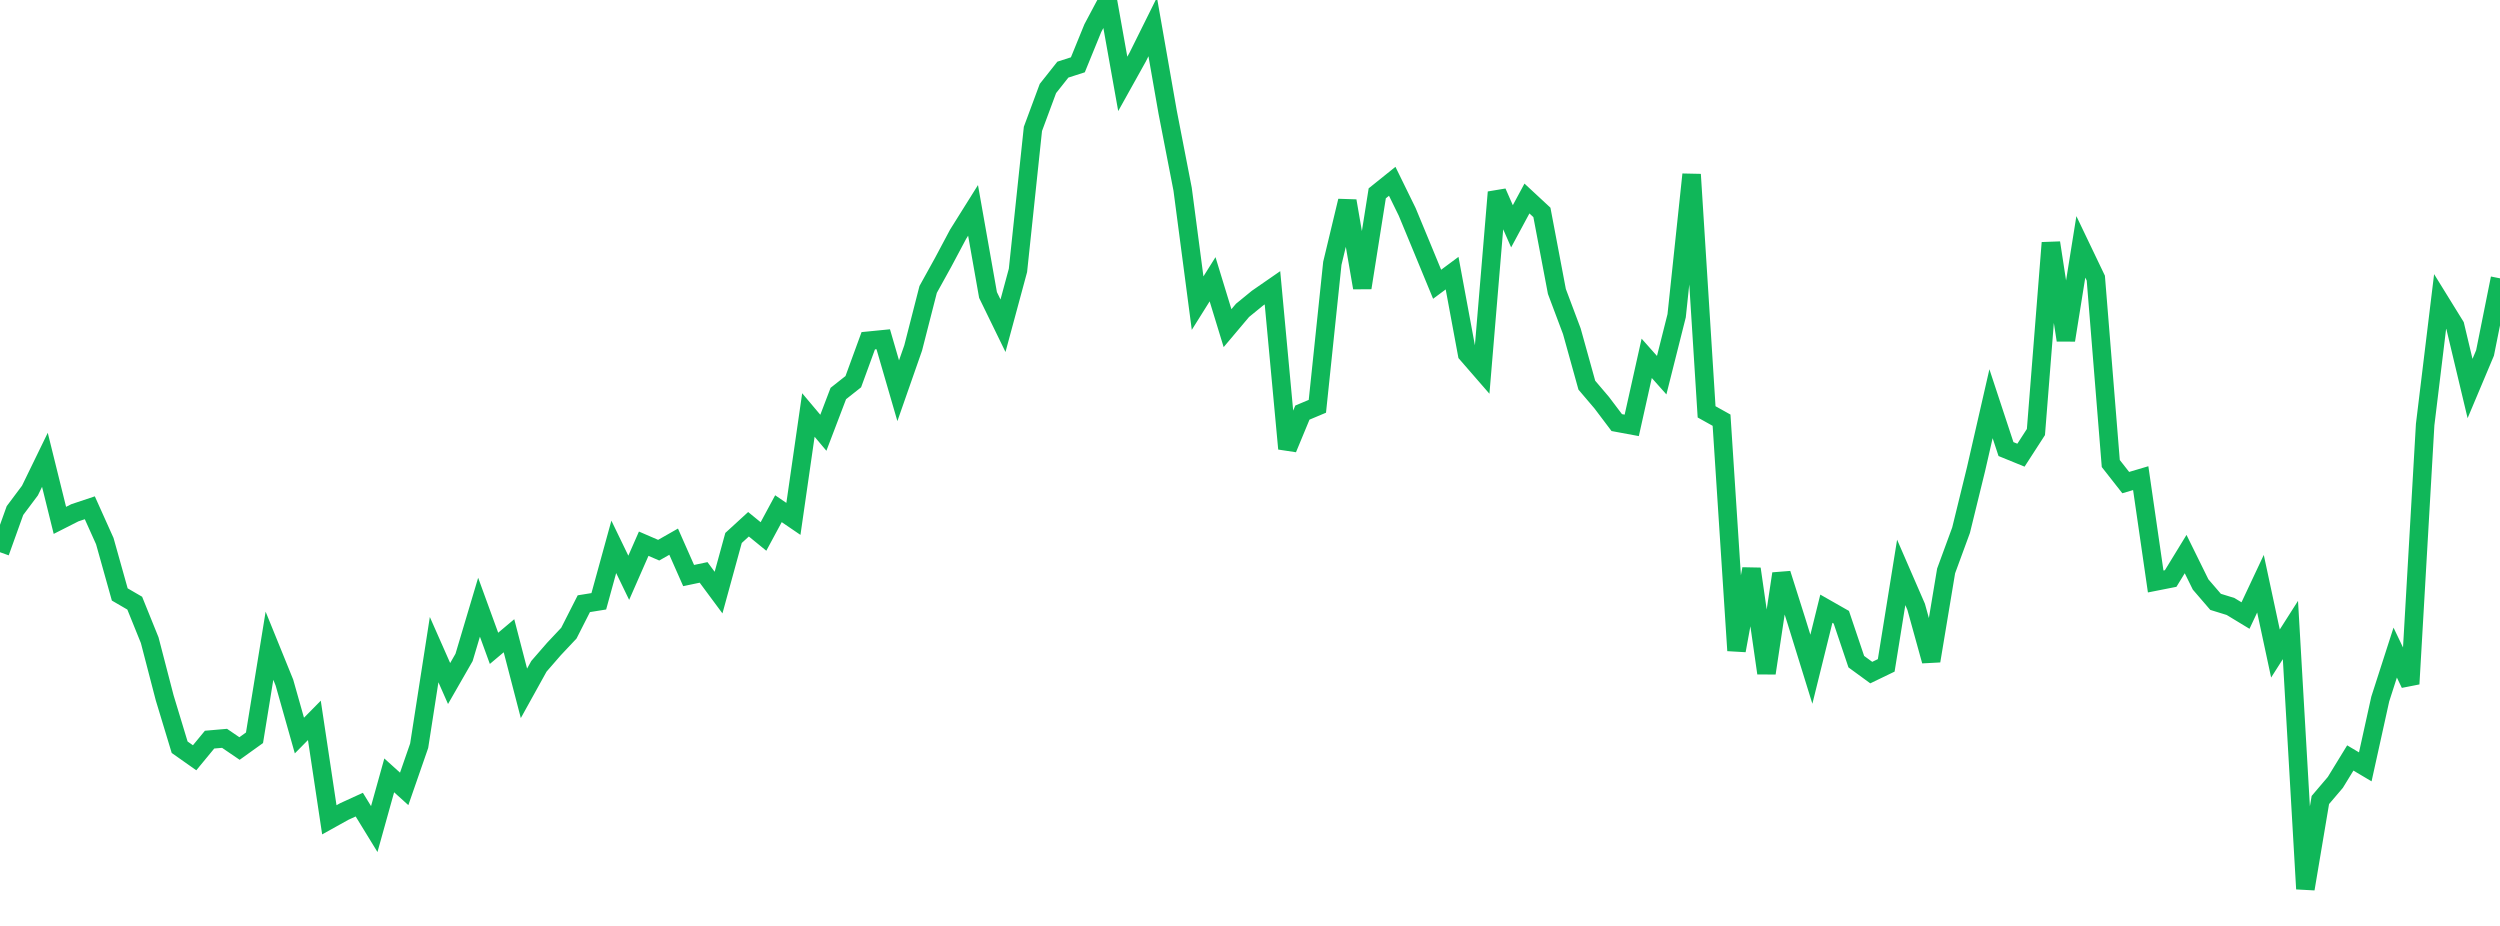 <?xml version="1.0" standalone="no"?>
<!DOCTYPE svg PUBLIC "-//W3C//DTD SVG 1.1//EN" "http://www.w3.org/Graphics/SVG/1.1/DTD/svg11.dtd">
<svg width="135" height="50" viewBox="0 0 135 50" preserveAspectRatio="none" class="sparkline" xmlns="http://www.w3.org/2000/svg"
xmlns:xlink="http://www.w3.org/1999/xlink"><path  class="sparkline--line" d="M 0 29.82 L 0 29.82 L 0.808 27.57 L 1.617 26.49 L 2.425 24.83 L 3.234 28.1 L 4.042 27.69 L 4.85 27.42 L 5.659 29.22 L 6.467 32.1 L 7.275 32.57 L 8.084 34.57 L 8.892 37.68 L 9.701 40.35 L 10.509 40.92 L 11.317 39.94 L 12.126 39.87 L 12.934 40.42 L 13.743 39.84 L 14.551 34.87 L 15.359 36.86 L 16.168 39.72 L 16.976 38.9 L 17.784 44.27 L 18.593 43.82 L 19.401 43.45 L 20.21 44.77 L 21.018 41.87 L 21.826 42.6 L 22.635 40.27 L 23.443 35.08 L 24.251 36.91 L 25.06 35.5 L 25.868 32.79 L 26.677 35.01 L 27.485 34.33 L 28.293 37.44 L 29.102 35.98 L 29.91 35.05 L 30.719 34.19 L 31.527 32.6 L 32.335 32.47 L 33.144 29.53 L 33.952 31.2 L 34.76 29.36 L 35.569 29.71 L 36.377 29.25 L 37.186 31.08 L 37.994 30.91 L 38.802 32 L 39.611 29.05 L 40.419 28.31 L 41.228 28.97 L 42.036 27.47 L 42.844 28.02 L 43.653 22.41 L 44.461 23.37 L 45.269 21.25 L 46.078 20.61 L 46.886 18.4 L 47.695 18.32 L 48.503 21.1 L 49.311 18.79 L 50.12 15.63 L 50.928 14.17 L 51.737 12.65 L 52.545 11.36 L 53.353 15.93 L 54.162 17.59 L 54.97 14.6 L 55.778 6.96 L 56.587 4.78 L 57.395 3.76 L 58.204 3.5 L 59.012 1.52 L 59.82 0 L 60.629 4.53 L 61.437 3.08 L 62.246 1.45 L 63.054 6.06 L 63.862 10.22 L 64.671 16.37 L 65.479 15.08 L 66.287 17.72 L 67.096 16.76 L 67.904 16.1 L 68.713 15.54 L 69.521 24.23 L 70.329 22.28 L 71.138 21.94 L 71.946 14.22 L 72.754 10.85 L 73.563 15.54 L 74.371 10.44 L 75.18 9.79 L 75.988 11.44 L 76.796 13.39 L 77.605 15.35 L 78.413 14.75 L 79.222 19.11 L 80.03 20.04 L 80.838 10.38 L 81.647 12.22 L 82.455 10.72 L 83.263 11.47 L 84.072 15.74 L 84.88 17.89 L 85.689 20.8 L 86.497 21.75 L 87.305 22.82 L 88.114 22.97 L 88.922 19.35 L 89.731 20.26 L 90.539 17.05 L 91.347 9.42 L 92.156 22.24 L 92.964 22.69 L 93.772 35.13 L 94.581 30.72 L 95.389 36.35 L 96.198 30.98 L 97.006 33.53 L 97.814 36.14 L 98.623 32.87 L 99.431 33.33 L 100.24 35.73 L 101.048 36.32 L 101.856 35.93 L 102.665 30.91 L 103.473 32.77 L 104.281 35.69 L 105.09 30.83 L 105.898 28.63 L 106.707 25.33 L 107.515 21.8 L 108.323 24.25 L 109.132 24.58 L 109.94 23.33 L 110.749 13.11 L 111.557 18.37 L 112.365 13.33 L 113.174 15.02 L 113.982 25.03 L 114.79 26.06 L 115.599 25.82 L 116.407 31.4 L 117.216 31.24 L 118.024 29.92 L 118.832 31.56 L 119.641 32.5 L 120.449 32.75 L 121.257 33.24 L 122.066 31.52 L 122.874 35.29 L 123.683 34.02 L 124.491 48 L 125.299 43.2 L 126.108 42.25 L 126.916 40.93 L 127.725 41.41 L 128.533 37.75 L 129.341 35.24 L 130.15 36.93 L 130.958 22.93 L 131.766 16.28 L 132.575 17.59 L 133.383 20.98 L 134.192 19.06 L 135 15.03" fill="none" stroke-width="1" stroke="#10b759"></path></svg>